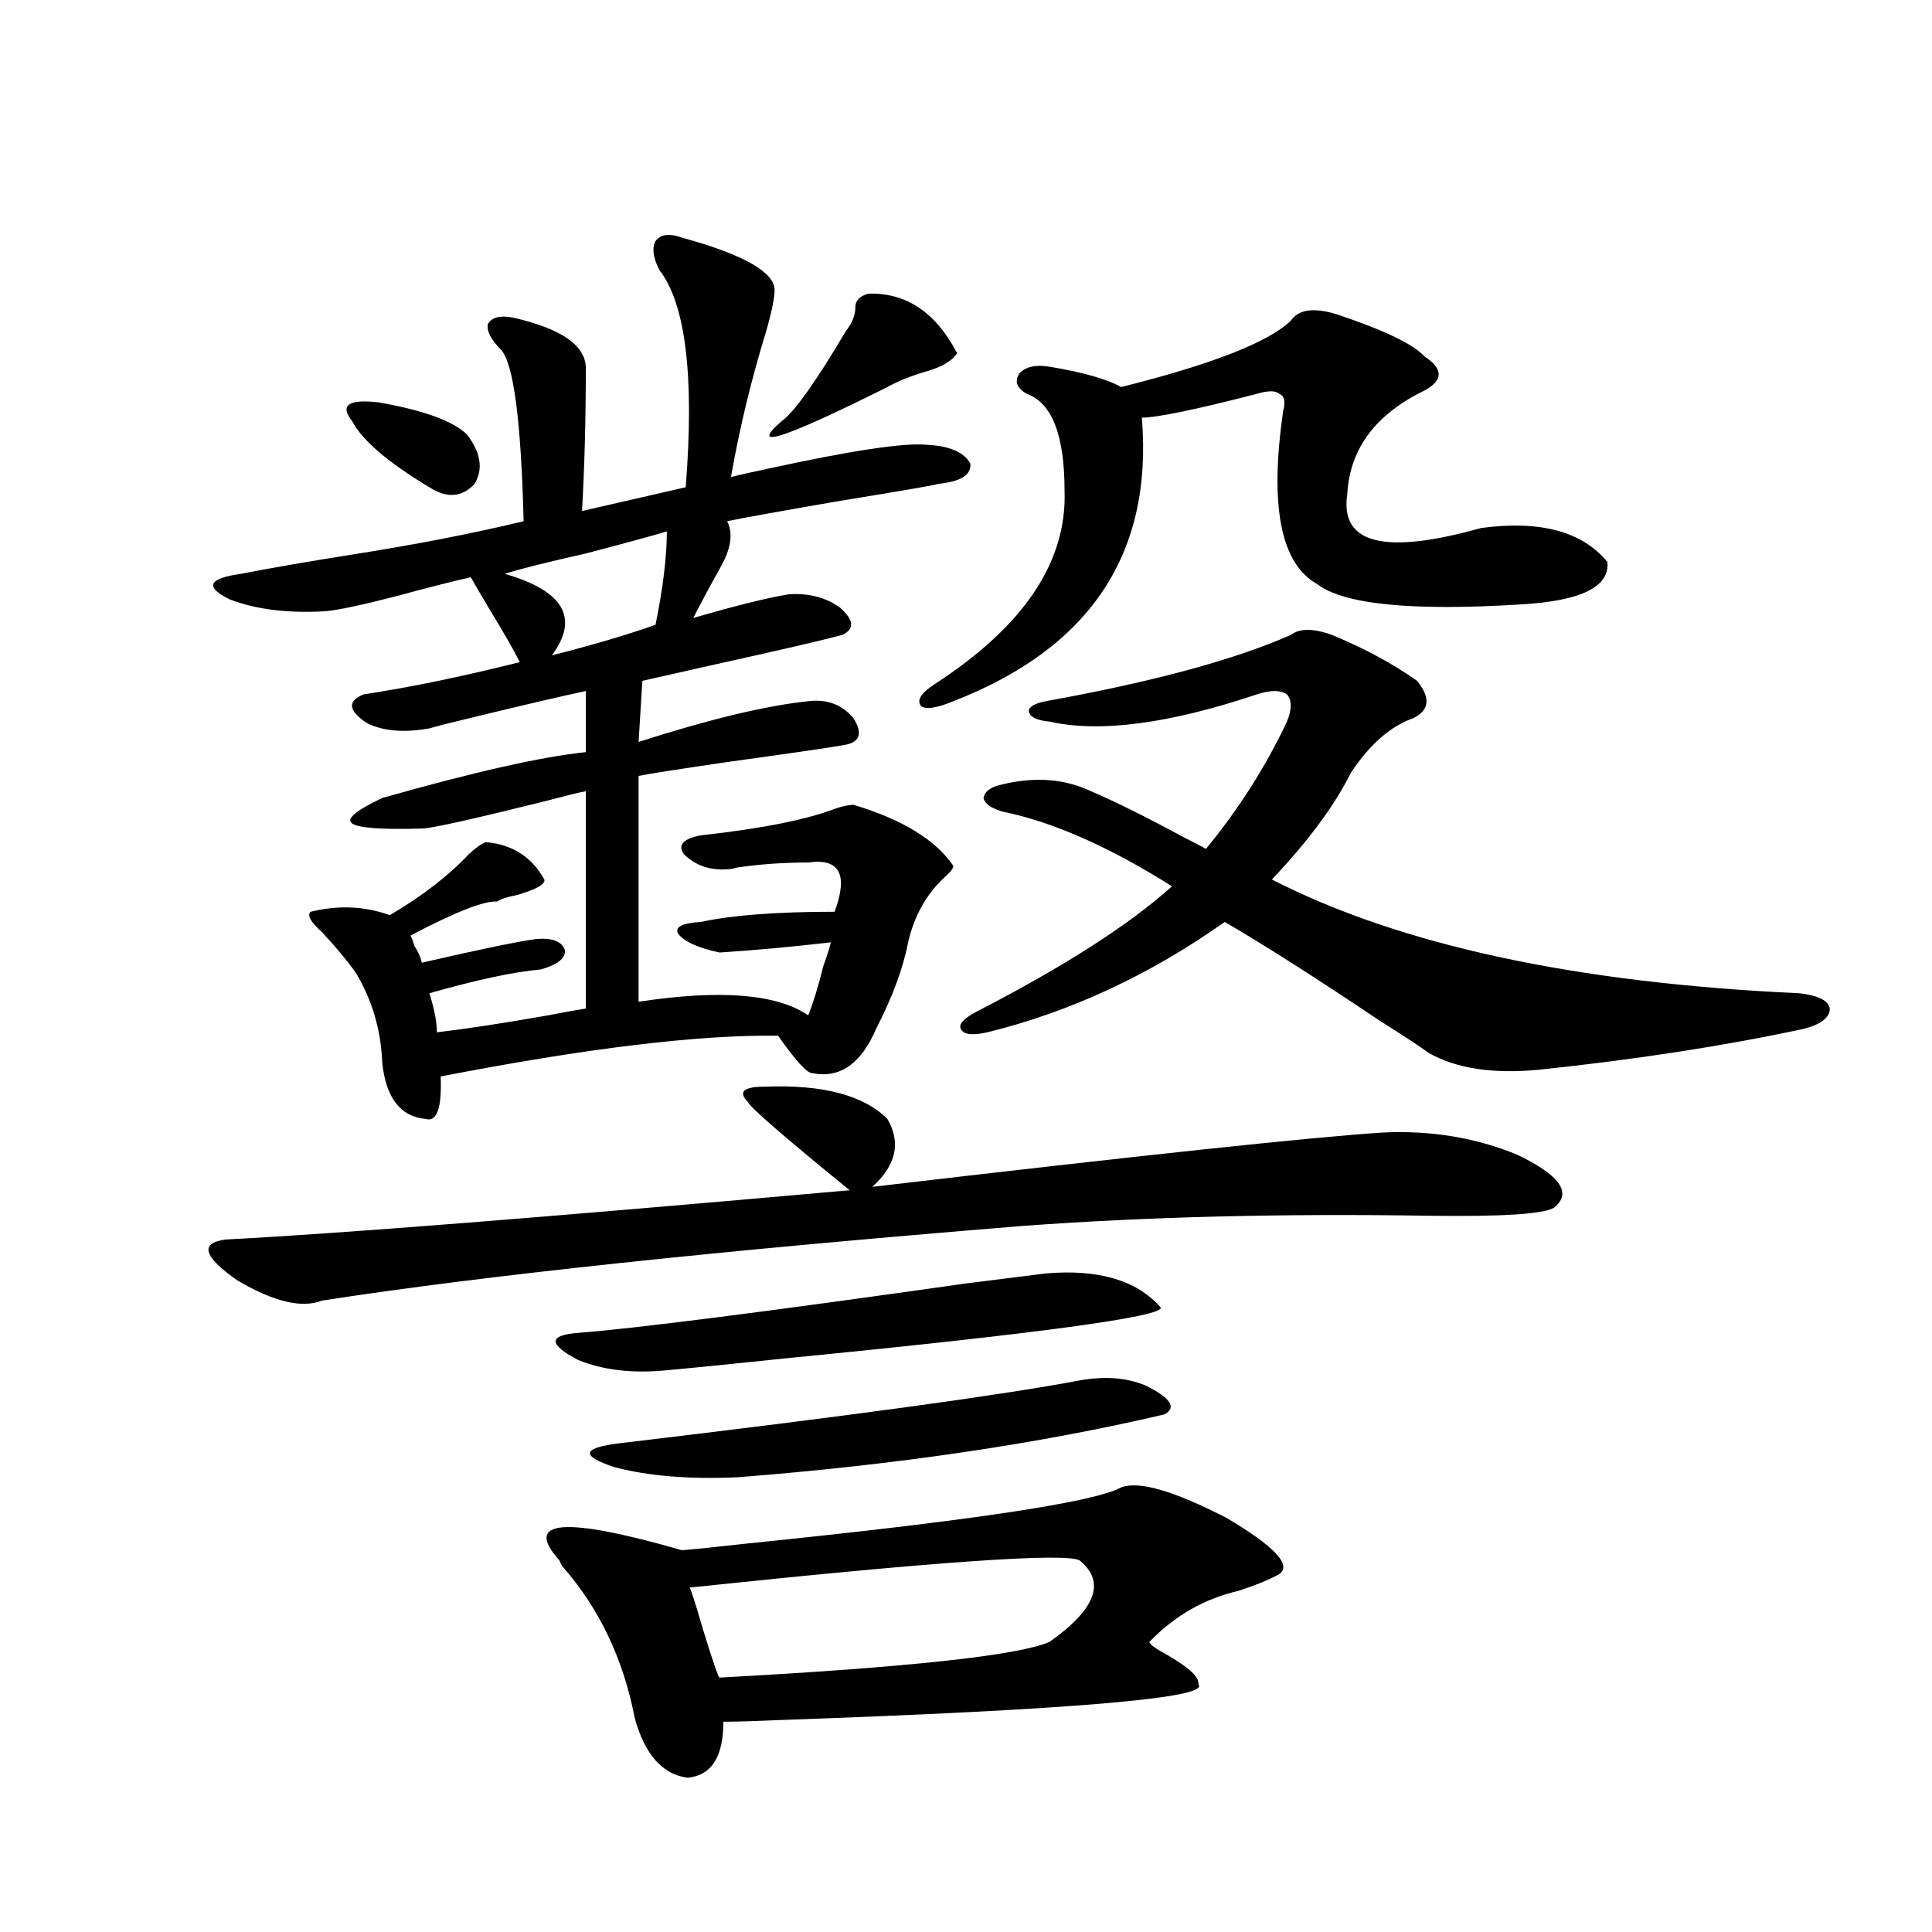 <?xml version="1.0" encoding="utf-8"?>
<!-- Generator: Adobe Illustrator 16.0.0, SVG Export Plug-In . SVG Version: 6.00 Build 0)  -->
<!DOCTYPE svg PUBLIC "-//W3C//DTD SVG 1.1//EN" "http://www.w3.org/Graphics/SVG/1.1/DTD/svg11.dtd">
<svg version="1.1" id="图层_1" xmlns="http://www.w3.org/2000/svg" xmlns:xlink="http://www.w3.org/1999/xlink" x="0px" y="0px"
	 width="1000px" height="1000px" viewBox="0 0 1000 1000" enable-background="new 0 0 1000 1000" xml:space="preserve">
<path d="M395.893,562.453c29.908-1.167,51.051,4.395,63.413,16.699c7.149,12.305,4.543,24.033-7.805,35.156
	c139.829-16.396,227.952-25.776,264.384-28.125c24.71-1.167,47.804,2.637,69.267,11.426c22.104,10.547,28.612,19.639,19.512,27.246
	c-4.558,3.516-26.676,4.985-66.34,4.395c-75.455-1.167-145.042,0.591-208.775,5.273c-158.7,12.896-279.673,25.791-362.918,38.672
	c-10.411,4.106-25.045,0.591-43.901-10.547c-17.561-12.305-19.512-19.336-5.854-21.094c57.225-2.925,164.874-11.426,322.919-25.488
	c-33.825-27.534-51.386-42.764-52.682-45.703C381.899,565.09,384.826,562.453,395.893,562.453z M251.506,435.891
	c13.658,1.182,23.734,7.622,30.243,19.336c0.641,2.349-3.902,4.985-13.658,7.91c-5.854,1.182-9.436,2.349-10.731,3.516
	c-6.509-0.576-21.463,5.273-44.877,17.578c0.641,1.182,1.296,2.939,1.951,5.273c1.951,2.939,3.247,5.864,3.902,8.789
	c30.563-7.031,50.396-11.123,59.511-12.305c8.445-0.576,13.323,1.47,14.634,6.152c0,4.106-4.237,7.334-12.683,9.668
	c-13.658,1.182-32.85,5.273-57.56,12.305c2.592,8.213,3.902,14.941,3.902,20.215c14.954-1.758,34.146-4.683,57.56-8.789
	c9.101-1.758,15.609-2.925,19.512-3.516v-112.5c-3.262,0.591-10.411,2.349-21.463,5.273c-37.728,9.38-58.87,14.063-63.413,14.063
	c-20.822,0.591-32.85-0.288-36.097-2.637c-3.262-2.334,1.951-6.729,15.609-13.184c47.469-13.472,82.59-21.382,105.363-23.73v-31.641
	c-13.658,2.939-32.529,7.334-56.584,13.184c-12.362,2.939-20.487,4.985-24.39,6.152c-13.018,2.349-23.749,1.47-32.194-2.637
	c-9.756-6.44-10.411-11.426-1.951-14.941c23.414-3.516,50.396-9.077,80.974-16.699c-3.262-6.44-8.46-15.518-15.609-27.246
	c-4.558-7.607-7.805-13.184-9.756-16.699c-10.411,2.349-23.094,5.576-38.048,9.668c-18.216,4.697-30.578,7.334-37.072,7.91
	c-19.512,1.182-36.097-0.879-49.755-6.152c-13.018-6.44-11.066-10.835,5.854-13.184c14.954-2.925,33.49-6.152,55.608-9.668
	c33.811-5.273,64.054-11.123,90.729-17.578c-1.311-52.144-5.213-81.738-11.707-88.77c-5.213-5.273-7.484-9.668-6.829-13.184
	c1.951-3.516,6.174-4.683,12.683-3.516c26.006,5.864,38.688,14.941,38.048,27.246c0,25.2-0.655,49.521-1.951,72.949l53.657-12.305
	c4.543-57.417,0-94.922-13.658-112.5c-3.262-6.44-3.902-11.426-1.951-14.941c2.592-3.516,7.149-4.092,13.658-1.758
	c29.908,8.213,45.853,16.699,47.804,25.488c0.641,2.939-0.655,10.259-3.902,21.973c-7.805,25.2-13.993,50.688-18.536,76.465
	c4.543-1.167,11.052-2.637,19.512-4.395c42.926-9.365,70.242-13.472,81.949-12.305c11.707,0.591,19.177,3.818,22.438,9.668
	c0.641,5.864-4.878,9.38-16.585,10.547c-1.311,0.591-18.216,3.516-50.73,8.789c-30.578,5.273-50.09,8.789-58.535,10.547
	c3.247,6.455,1.951,14.653-3.902,24.609c-5.213,9.38-9.756,17.881-13.658,25.488c22.104-6.44,38.688-10.547,49.755-12.305
	c10.396-0.576,19.177,1.758,26.341,7.031c7.149,6.455,7.47,11.138,0.976,14.063c-11.066,2.939-32.529,7.91-64.389,14.941
	c-18.216,4.106-31.219,7.031-39.023,8.789l-1.951,31.641c36.417-11.714,65.685-18.745,87.803-21.094
	c9.756-1.167,17.561,1.758,23.414,8.789c5.198,8.213,3.247,12.896-5.854,14.063c-6.509,1.182-26.676,4.106-60.486,8.789
	c-24.069,3.516-39.023,5.864-44.877,7.031v116.895c42.271-6.44,71.538-4.092,87.803,7.031c2.592-6.44,5.198-14.941,7.805-25.488
	c1.951-5.273,3.247-9.365,3.902-12.305c-20.167,2.349-39.358,4.106-57.56,5.273c-11.066-2.334-18.216-5.562-21.463-9.668
	c-1.951-3.516,1.951-5.562,11.707-6.152c16.25-3.516,39.344-5.273,69.267-5.273c7.149-19.336,2.592-27.822-13.658-25.488
	c-13.018,0-25.365,0.879-37.072,2.637c-1.951,0.591-3.582,0.879-4.878,0.879c-9.115,0.591-16.585-2.046-22.438-7.91
	c-3.262-4.683-0.335-7.91,8.78-9.668c31.859-3.516,55.273-8.198,70.242-14.063c3.902-1.167,6.829-1.758,8.78-1.758
	c25.365,7.622,42.591,18.169,51.706,31.641c0,1.182-1.311,2.939-3.902,5.273c-9.756,8.789-16.265,20.215-19.512,34.277
	c-2.606,13.486-8.14,28.428-16.585,44.824c-7.805,18.169-18.871,25.791-33.17,22.852c-2.606,0-8.46-6.44-17.561-19.336
	c-40.975-0.576-99.189,6.455-174.63,21.094c0.641,16.411-1.951,23.73-7.805,21.973c-13.018-1.167-20.487-10.835-22.438-29.004
	c-0.655-16.987-5.213-32.52-13.658-46.582c-4.558-6.44-10.411-13.472-17.561-21.094c-5.854-5.273-7.805-8.789-5.854-10.547
	c14.299-3.516,27.957-2.925,40.975,1.758c16.905-9.956,30.563-20.503,40.975-31.641
	C246.628,438.527,249.555,436.481,251.506,435.891z M182.239,217.922c-6.509-8.198-1.951-11.426,13.658-9.668
	c23.414,4.106,38.688,9.668,45.853,16.699c7.149,9.38,8.445,17.881,3.902,25.488c-6.509,7.031-14.313,7.622-23.414,1.758
	C200.775,239.318,187.438,227.893,182.239,217.922z M345.162,275.051c-7.805,2.349-21.798,6.152-41.95,11.426
	c-20.822,4.697-34.801,8.213-41.95,10.547c30.563,8.789,38.688,22.852,24.39,42.188c20.808-5.273,38.688-10.547,53.657-15.82
	C343.211,304.055,345.162,287.946,345.162,275.051z M580.278,769.875c9.101-3.516,27.316,1.758,54.633,15.82
	c24.71,14.653,33.811,24.321,27.316,29.004c-5.213,2.939-12.362,5.864-21.463,8.789c-17.561,4.093-32.85,12.882-45.853,26.367
	c0,1.168,3.247,3.516,9.756,7.031c11.052,6.441,16.25,11.426,15.609,14.941c6.494,7.031-65.699,13.184-216.58,18.457
	c-13.018,0.577-22.773,0.879-29.268,0.879c0,18.155-6.188,27.823-18.536,29.004c-13.018-1.758-22.118-12.016-27.316-30.762
	c-5.854-30.473-18.216-56.552-37.072-78.223c-0.655-0.576-1.311-1.758-1.951-3.516c-18.871-21.094,2.271-22.852,63.413-5.273
	c7.149-0.576,18.536-1.758,34.146-3.516C502.231,787.165,566.62,777.497,580.278,769.875z M541.255,659.133
	c27.316-2.334,47.148,3.516,59.511,17.578c1.951,4.697-62.772,13.486-194.142,26.367c-27.972,2.939-48.459,4.985-61.462,6.152
	c-17.561,1.758-32.85,0-45.853-5.273c-15.609-8.198-15.609-12.881,0-14.063c29.908-2.334,96.583-10.835,199.995-25.488
	C522.719,661.481,536.697,659.724,541.255,659.133z M558.815,714.504c13.003-2.334,24.39-1.455,34.146,2.637
	c13.003,6.455,16.25,11.426,9.756,14.941c-65.044,15.244-138.533,26.079-220.482,32.52c-25.365,1.182-46.828-0.576-64.389-5.273
	c-17.561-5.85-16.585-9.956,2.927-12.305C439.139,732.961,518.481,722.126,558.815,714.504z M558.815,807.668
	c-7.164-4.092-74.479,0.591-201.946,14.063c0.641,0.591,2.927,7.608,6.829,21.094c5.198,16.988,8.125,25.488,8.78,25.488
	c97.559-5.273,154.463-11.426,170.728-18.457C567.261,832.854,572.474,818.806,558.815,807.668z M449.55,152.004
	c19.512-0.576,34.786,9.668,45.853,30.762c-2.606,4.106-8.14,7.334-16.585,9.668c-7.805,2.349-14.313,4.985-19.512,7.91
	c-53.992,26.958-72.193,32.822-54.633,17.578c6.494-4.683,17.561-20.215,33.17-46.582c3.247-4.092,4.878-8.198,4.878-12.305
	C442.721,155.52,444.992,153.186,449.55,152.004z M691.495,162.551c24.71,8.213,39.999,15.532,45.853,21.973
	c9.756,6.455,9.756,12.305,0,17.578c-25.365,12.305-38.703,30.186-39.999,53.613c-3.902,25.791,19.177,31.641,69.267,17.578
	c30.563-4.092,52.347,1.758,65.364,17.578c1.296,12.896-13.658,20.215-44.877,21.973c-56.584,3.516-91.705,0-105.363-10.547
	c-18.871-10.547-24.725-40.43-17.561-89.648c1.296-4.683,0.641-7.607-1.951-8.789c-1.951-1.758-5.854-1.758-11.707,0
	c-31.874,8.213-51.706,12.305-59.511,12.305c5.854,70.313-26.676,119.243-97.559,146.777c-8.46,3.516-13.993,4.395-16.585,2.637
	c-2.606-2.925-0.335-6.729,6.829-11.426c46.173-29.883,68.611-63.281,67.315-100.195c0-28.701-6.509-45.4-19.512-50.098
	c-5.213-2.925-6.509-6.44-3.902-10.547c3.247-3.516,8.445-4.683,15.609-3.516c17.561,2.939,29.908,6.455,37.072,10.547
	c46.828-11.714,76.096-23.14,87.803-34.277C671.983,160.217,679.788,159.035,691.495,162.551z M689.544,328.664
	c16.905,7.031,31.539,14.941,43.901,23.73c7.149,8.789,6.494,15.244-1.951,19.336c-11.707,4.106-22.438,13.486-32.194,28.125
	c-8.46,17.002-22.118,35.459-40.975,55.371c66.34,33.989,157.39,53.613,273.164,58.887c9.756,1.182,14.954,3.818,15.609,7.91
	c0,4.697-4.558,8.213-13.658,10.547c-40.975,8.789-86.507,15.82-136.582,21.094c-24.069,2.349-43.261-0.576-57.56-8.789
	c-3.902-2.925-12.362-8.486-25.365-16.699c-33.17-22.261-59.846-39.248-79.998-50.977c-39.023,27.549-79.998,46.582-122.924,57.129
	c-7.805,1.758-12.362,1.182-13.658-1.758c-1.311-2.334,1.296-5.273,7.805-8.789c45.518-23.428,79.343-45.112,101.461-65.039
	c-32.529-20.503-61.797-33.398-87.803-38.672c-5.854-1.758-9.115-4.092-9.756-7.031c0.641-3.516,3.902-5.85,9.756-7.031
	c16.905-4.092,32.194-2.925,45.853,3.516c12.348,5.273,28.292,13.184,47.804,23.73c5.854,2.939,9.756,4.985,11.707,6.152
	c16.905-20.503,30.884-42.476,41.95-65.918c2.592-6.44,2.592-11.123,0-14.063c-3.262-2.334-8.46-2.334-15.609,0
	c-45.532,15.244-81.309,19.927-107.314,14.063c-6.509-0.576-10.091-2.334-10.731-5.273c0-2.334,2.927-4.092,8.78-5.273
	c55.273-9.956,97.559-21.382,126.826-34.277C672.624,325.148,679.788,325.148,689.544,328.664z"/>
</svg>
